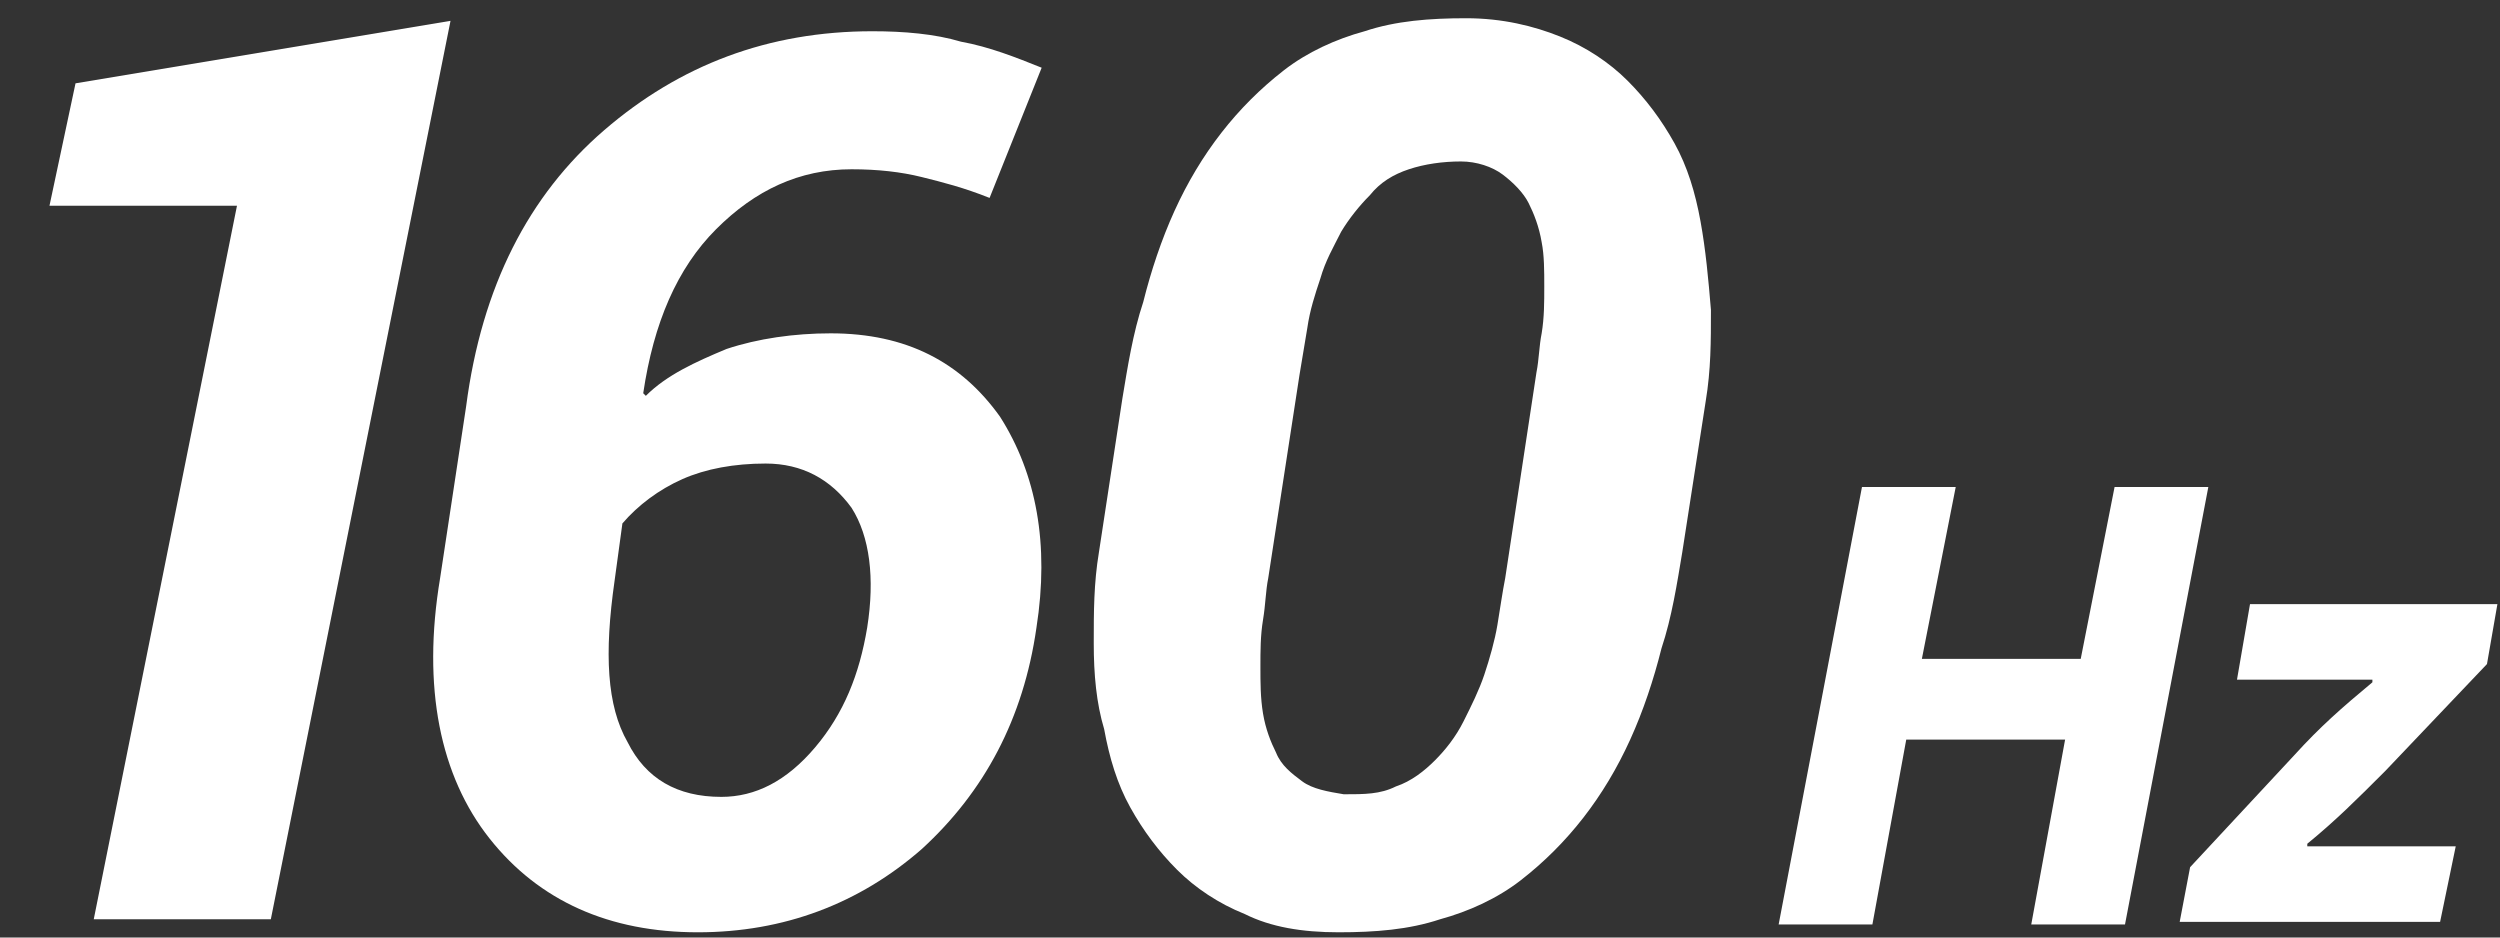 <?xml version="1.0" encoding="utf-8"?>
<!-- Generator: Adobe Illustrator 27.6.1, SVG Export Plug-In . SVG Version: 6.00 Build 0)  -->
<svg version="1.1" id="圖層_1" xmlns="http://www.w3.org/2000/svg" xmlns:xlink="http://www.w3.org/1999/xlink" x="0px" y="0px"
	 viewBox="0 0 96 36" style="enable-background:new 0 0 96 36;" xml:space="preserve">
<rect x="0" y="0" width="96" height="36" fill="#333333" stroke="none"/>
<style type="text/css">
	.st0{fill:#FFFFFF;}
</style>
<polygon class="st0" points="75.1,18.7 73.8,25.3 79.9,25.3 81.2,18.7 84.8,18.7 81.6,35.5 78,35.5 79.3,28.4 73.2,28.4 71.9,35.5 
	68.3,35.5 71.5,18.7 "/>
<path class="st0" d="M84.1,33.3l4-4.3c1-1.1,1.8-1.8,3-2.8l0-0.1h-5.2l0.5-2.9h9.5l-0.4,2.3l-3.9,4.1c-1.1,1.1-1.9,1.9-3,2.8v0.1
	h5.7l-0.6,2.9H83.7L84.1,33.3z"/>
<polygon class="st0" points="10.4,35.3 3.6,35.3 9.1,7.9 1.9,7.9 2.9,3.2 17.3,0.8 "/>
<path class="st0" d="M64.6,21.2c-0.2,1.2-0.4,2.5-0.8,3.7c-0.3,1.2-0.7,2.4-1.2,3.5c-0.5,1.1-1.1,2.1-1.8,3
	c-0.7,0.9-1.5,1.7-2.4,2.4c-0.9,0.7-2,1.2-3.1,1.5c-1.2,0.4-2.5,0.5-3.9,0.5c-1.4,0-2.6-0.2-3.6-0.7c-1-0.4-1.9-1-2.6-1.7
	c-0.7-0.7-1.3-1.5-1.8-2.4c-0.5-0.9-0.8-1.9-1-3C42.1,27,42,25.9,42,24.7c0-1.2,0-2.3,0.2-3.5l0.9-5.9c0.2-1.2,0.4-2.5,0.8-3.7
	c0.3-1.2,0.7-2.4,1.2-3.5c0.5-1.1,1.1-2.1,1.8-3c0.7-0.9,1.5-1.7,2.4-2.4c0.9-0.7,2-1.2,3.1-1.5c1.2-0.4,2.5-0.5,3.9-0.5
	c1.4,0,2.6,0.3,3.6,0.7c1,0.4,1.9,1,2.6,1.7c0.7,0.7,1.3,1.5,1.8,2.4c0.5,0.9,0.8,1.9,1,3c0.2,1.1,0.3,2.2,0.4,3.4
	c0,1.2,0,2.3-0.2,3.5L64.6,21.2z M59,14.3c0.1-0.5,0.1-1,0.2-1.5c0.1-0.6,0.1-1.2,0.1-1.8c0-0.6,0-1.2-0.1-1.7
	c-0.1-0.6-0.3-1.1-0.5-1.5c-0.2-0.4-0.6-0.8-1-1.1c-0.4-0.3-1-0.5-1.6-0.5c-0.7,0-1.4,0.1-2,0.3c-0.6,0.2-1.1,0.5-1.5,1
	c-0.4,0.4-0.8,0.9-1.1,1.4c-0.3,0.6-0.6,1.1-0.8,1.8c-0.2,0.6-0.4,1.2-0.5,1.9c-0.1,0.6-0.2,1.2-0.3,1.8l-1.2,7.8
	c-0.1,0.5-0.1,1-0.2,1.6c-0.1,0.6-0.1,1.2-0.1,1.8c0,0.6,0,1.2,0.1,1.8c0.1,0.6,0.3,1.1,0.5,1.5c0.2,0.5,0.6,0.8,1,1.1
	c0.4,0.3,1,0.4,1.6,0.5c0.8,0,1.4,0,2-0.3c0.6-0.2,1.1-0.6,1.5-1c0.4-0.4,0.8-0.9,1.1-1.5c0.3-0.6,0.6-1.2,0.8-1.8
	c0.2-0.6,0.4-1.3,0.5-1.9c0.1-0.6,0.2-1.3,0.3-1.8L59,14.3z"/>
<g>
	<path class="st0" d="M33.5,1.2c1.2,0,2.4,0.1,3.4,0.4c1.1,0.2,2.1,0.6,3.1,1L38,7.6c-1-0.4-1.8-0.6-2.6-0.8
		c-0.8-0.2-1.7-0.3-2.7-0.3c-2,0-3.7,0.8-5.2,2.3c-1.5,1.5-2.4,3.6-2.8,6.3l0.1,0.1c0.8-0.8,1.9-1.3,3.1-1.8c1.2-0.4,2.6-0.6,4-0.6
		c2.9,0,5,1.1,6.5,3.2c1.4,2.2,1.9,4.9,1.4,8.1c-0.5,3.5-2,6.3-4.4,8.5c-2.4,2.1-5.3,3.2-8.6,3.2c-3.4,0-6.1-1.2-8-3.6
		c-1.9-2.4-2.6-5.8-1.9-10l1-6.6C18.5,11,20.3,7.5,23.2,5C26.1,2.5,29.5,1.2,33.5,1.2z M29.4,17.8c-1.2,0-2.3,0.2-3.2,0.6
		c-0.9,0.4-1.7,1-2.3,1.7l-0.3,2.2c-0.4,2.8-0.3,4.8,0.5,6.2c0.7,1.4,1.9,2.1,3.6,2.1c1.3,0,2.5-0.6,3.6-1.9c1.1-1.3,1.7-2.8,2-4.6
		c0.3-1.9,0.1-3.5-0.6-4.6C31.9,18.4,30.8,17.8,29.4,17.8z"/>
</g>
</svg>
